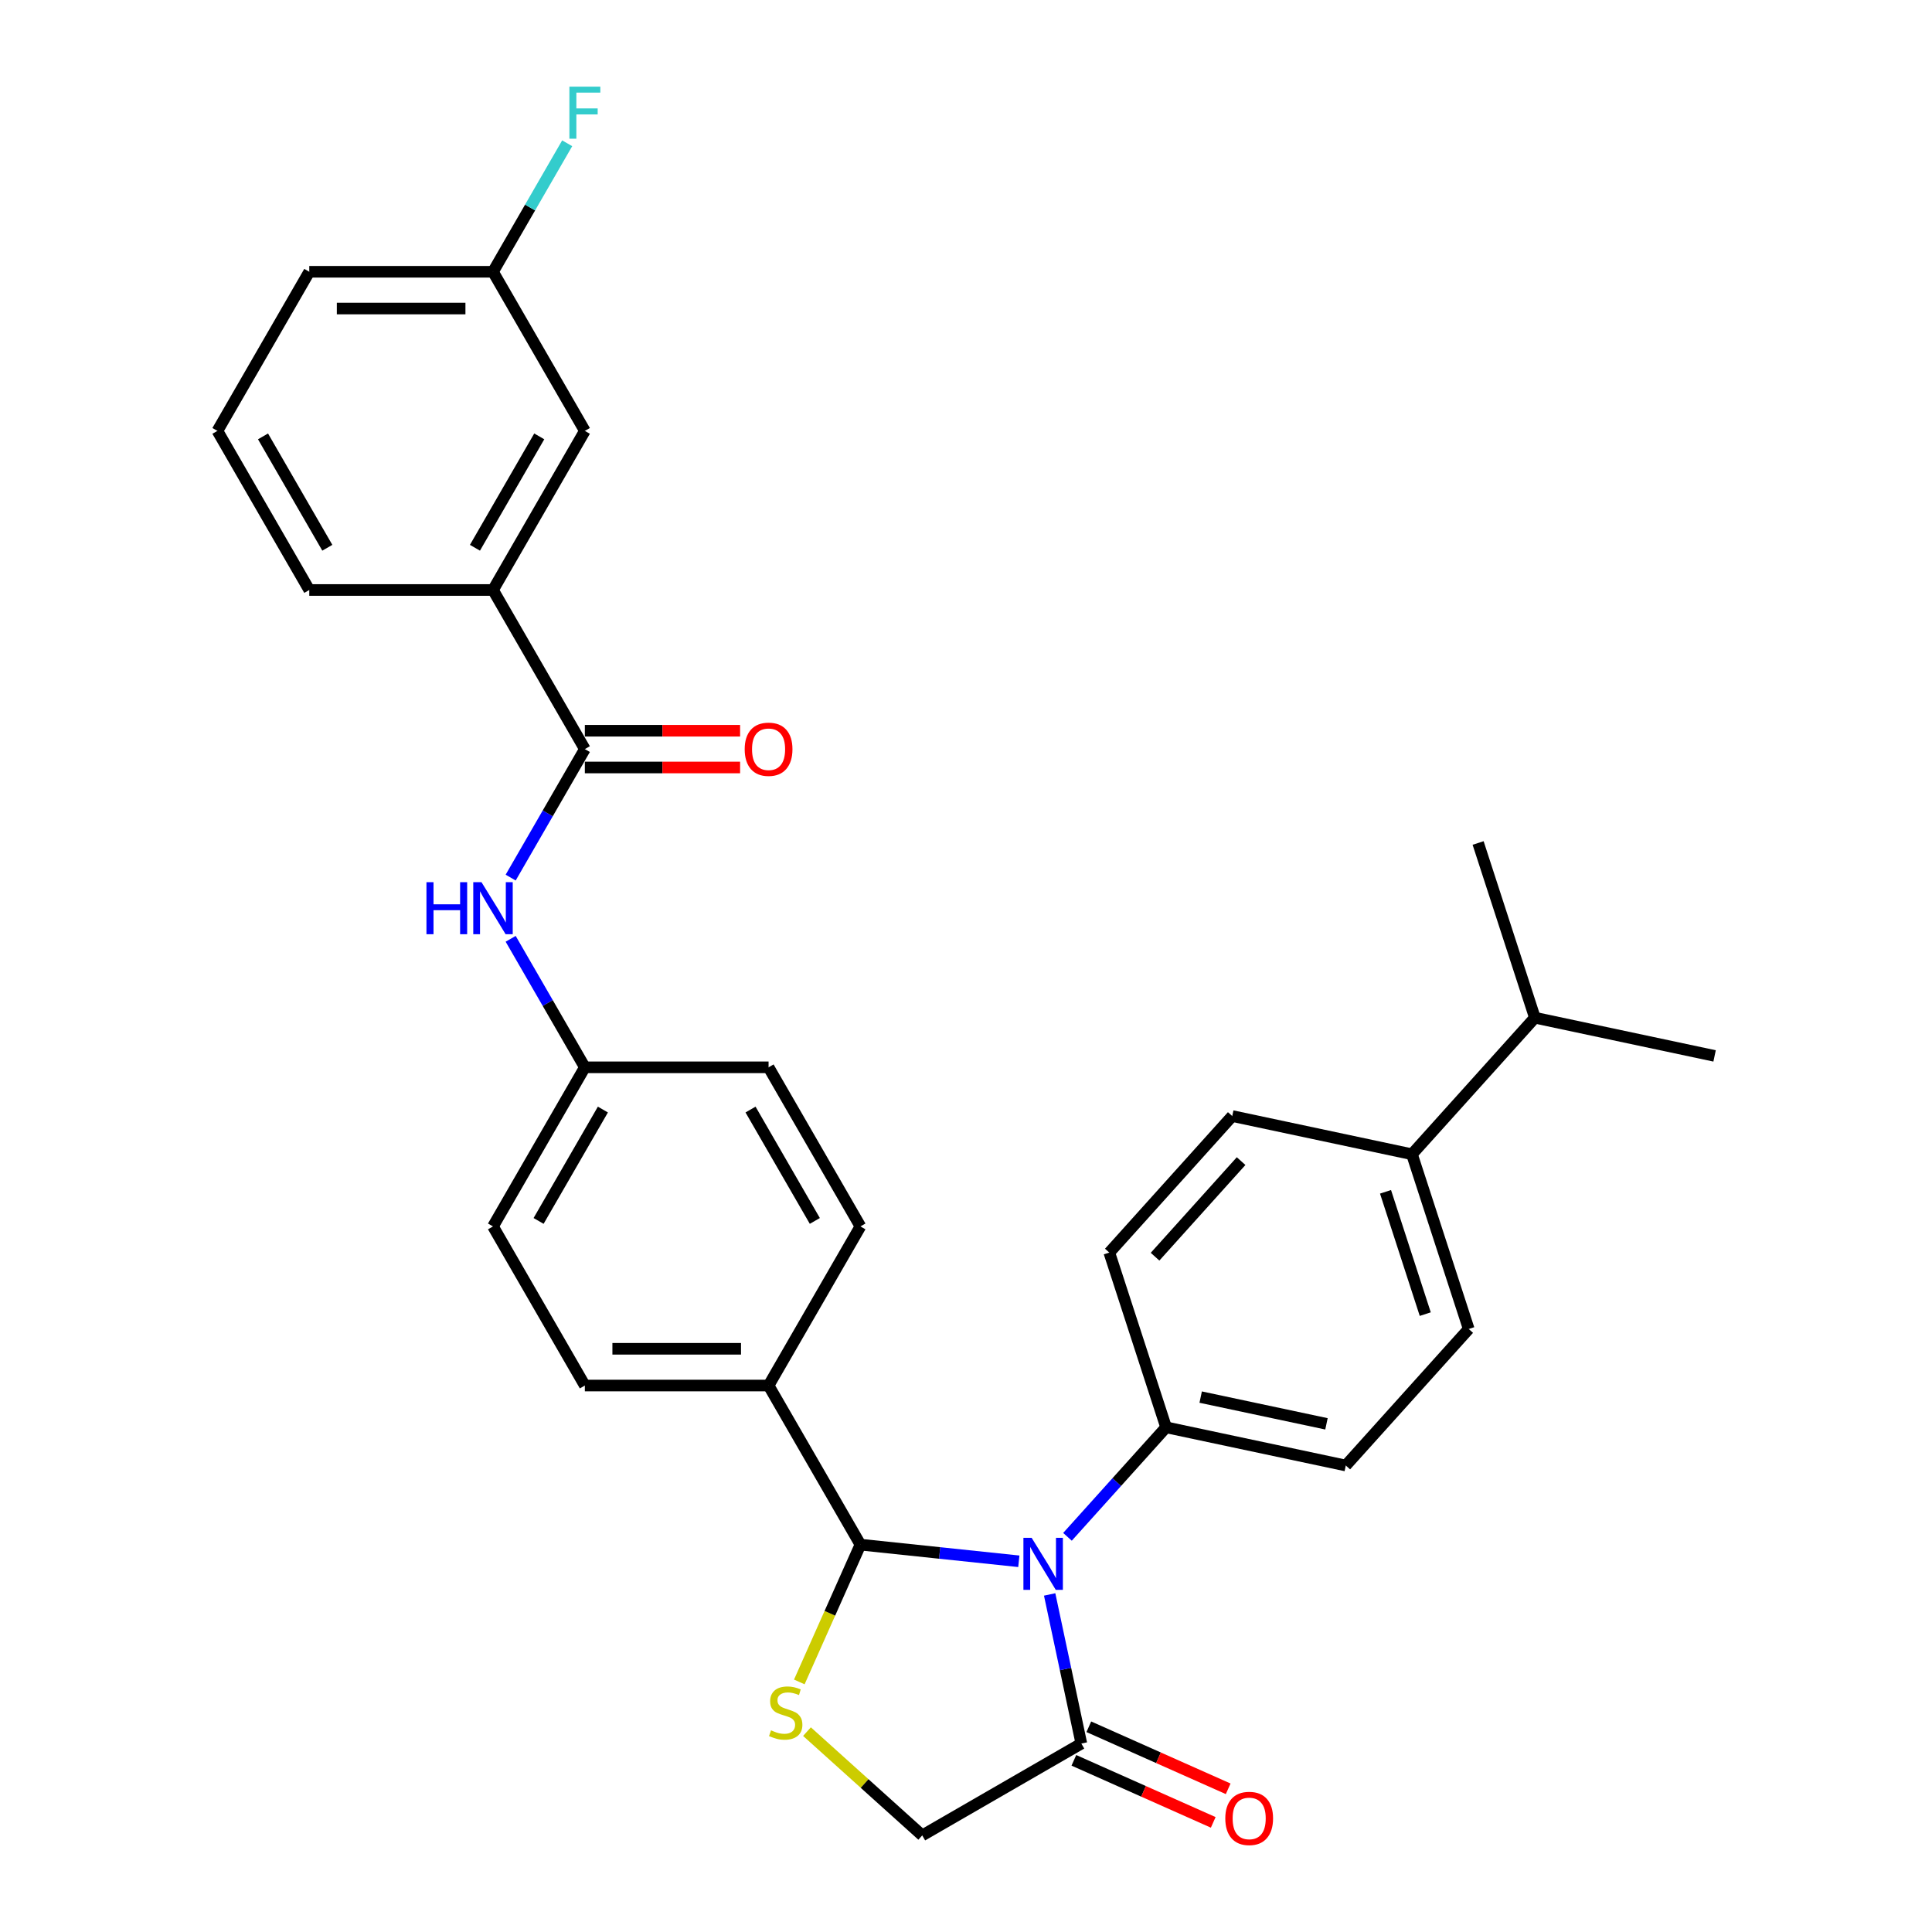 <?xml version='1.0' encoding='iso-8859-1'?>
<svg version='1.1' baseProfile='full'
              xmlns='http://www.w3.org/2000/svg'
                      xmlns:rdkit='http://www.rdkit.org/xml'
                      xmlns:xlink='http://www.w3.org/1999/xlink'
                  xml:space='preserve'
width='1000px' height='1000px' viewBox='0 0 1000 1000'>
<!-- END OF HEADER -->
<rect style='opacity:1.0;fill:#FFFFFF;stroke:none' width='1000' height='1000' x='0' y='0'> </rect>
<path class='bond-0' d='M 264.319,454.245 L 283.519,420.989' style='fill:none;fill-rule:evenodd;stroke:#0000FF;stroke-width:6px;stroke-linecap:butt;stroke-linejoin:miter;stroke-opacity:1' />
<path class='bond-0' d='M 283.519,420.989 L 302.719,387.734' style='fill:none;fill-rule:evenodd;stroke:#000000;stroke-width:6px;stroke-linecap:butt;stroke-linejoin:miter;stroke-opacity:1' />
<path class='bond-1' d='M 264.319,485.93 L 283.519,519.185' style='fill:none;fill-rule:evenodd;stroke:#0000FF;stroke-width:6px;stroke-linecap:butt;stroke-linejoin:miter;stroke-opacity:1' />
<path class='bond-1' d='M 283.519,519.185 L 302.719,552.441' style='fill:none;fill-rule:evenodd;stroke:#000000;stroke-width:6px;stroke-linecap:butt;stroke-linejoin:miter;stroke-opacity:1' />
<path class='bond-2' d='M 255.173,305.381 L 302.719,223.027' style='fill:none;fill-rule:evenodd;stroke:#000000;stroke-width:6px;stroke-linecap:butt;stroke-linejoin:miter;stroke-opacity:1' />
<path class='bond-2' d='M 245.834,283.518 L 279.117,225.871' style='fill:none;fill-rule:evenodd;stroke:#000000;stroke-width:6px;stroke-linecap:butt;stroke-linejoin:miter;stroke-opacity:1' />
<path class='bond-3' d='M 255.173,305.381 L 160.079,305.381' style='fill:none;fill-rule:evenodd;stroke:#000000;stroke-width:6px;stroke-linecap:butt;stroke-linejoin:miter;stroke-opacity:1' />
<path class='bond-4' d='M 255.173,305.381 L 302.719,387.734' style='fill:none;fill-rule:evenodd;stroke:#000000;stroke-width:6px;stroke-linecap:butt;stroke-linejoin:miter;stroke-opacity:1' />
<path class='bond-5' d='M 302.719,397.243 L 342.896,397.243' style='fill:none;fill-rule:evenodd;stroke:#000000;stroke-width:6px;stroke-linecap:butt;stroke-linejoin:miter;stroke-opacity:1' />
<path class='bond-5' d='M 342.896,397.243 L 383.073,397.243' style='fill:none;fill-rule:evenodd;stroke:#FF0000;stroke-width:6px;stroke-linecap:butt;stroke-linejoin:miter;stroke-opacity:1' />
<path class='bond-5' d='M 302.719,378.225 L 342.896,378.225' style='fill:none;fill-rule:evenodd;stroke:#000000;stroke-width:6px;stroke-linecap:butt;stroke-linejoin:miter;stroke-opacity:1' />
<path class='bond-5' d='M 342.896,378.225 L 383.073,378.225' style='fill:none;fill-rule:evenodd;stroke:#FF0000;stroke-width:6px;stroke-linecap:butt;stroke-linejoin:miter;stroke-opacity:1' />
<path class='bond-6' d='M 302.719,223.027 L 255.173,140.674' style='fill:none;fill-rule:evenodd;stroke:#000000;stroke-width:6px;stroke-linecap:butt;stroke-linejoin:miter;stroke-opacity:1' />
<path class='bond-7' d='M 417.693,896.288 L 447.522,923.146' style='fill:none;fill-rule:evenodd;stroke:#CCCC00;stroke-width:6px;stroke-linecap:butt;stroke-linejoin:miter;stroke-opacity:1' />
<path class='bond-7' d='M 447.522,923.146 L 477.35,950.003' style='fill:none;fill-rule:evenodd;stroke:#000000;stroke-width:6px;stroke-linecap:butt;stroke-linejoin:miter;stroke-opacity:1' />
<path class='bond-8' d='M 413.718,870.569 L 429.539,835.035' style='fill:none;fill-rule:evenodd;stroke:#CCCC00;stroke-width:6px;stroke-linecap:butt;stroke-linejoin:miter;stroke-opacity:1' />
<path class='bond-8' d='M 429.539,835.035 L 445.36,799.501' style='fill:none;fill-rule:evenodd;stroke:#000000;stroke-width:6px;stroke-linecap:butt;stroke-linejoin:miter;stroke-opacity:1' />
<path class='bond-9' d='M 477.35,950.003 L 559.703,902.456' style='fill:none;fill-rule:evenodd;stroke:#000000;stroke-width:6px;stroke-linecap:butt;stroke-linejoin:miter;stroke-opacity:1' />
<path class='bond-10' d='M 559.703,902.456 L 551.501,863.87' style='fill:none;fill-rule:evenodd;stroke:#000000;stroke-width:6px;stroke-linecap:butt;stroke-linejoin:miter;stroke-opacity:1' />
<path class='bond-10' d='M 551.501,863.87 L 543.3,825.284' style='fill:none;fill-rule:evenodd;stroke:#0000FF;stroke-width:6px;stroke-linecap:butt;stroke-linejoin:miter;stroke-opacity:1' />
<path class='bond-11' d='M 555.835,911.144 L 591.902,927.201' style='fill:none;fill-rule:evenodd;stroke:#000000;stroke-width:6px;stroke-linecap:butt;stroke-linejoin:miter;stroke-opacity:1' />
<path class='bond-11' d='M 591.902,927.201 L 627.968,943.259' style='fill:none;fill-rule:evenodd;stroke:#FF0000;stroke-width:6px;stroke-linecap:butt;stroke-linejoin:miter;stroke-opacity:1' />
<path class='bond-11' d='M 563.571,893.769 L 599.637,909.827' style='fill:none;fill-rule:evenodd;stroke:#000000;stroke-width:6px;stroke-linecap:butt;stroke-linejoin:miter;stroke-opacity:1' />
<path class='bond-11' d='M 599.637,909.827 L 635.704,925.885' style='fill:none;fill-rule:evenodd;stroke:#FF0000;stroke-width:6px;stroke-linecap:butt;stroke-linejoin:miter;stroke-opacity:1' />
<path class='bond-12' d='M 527.342,808.118 L 486.351,803.809' style='fill:none;fill-rule:evenodd;stroke:#0000FF;stroke-width:6px;stroke-linecap:butt;stroke-linejoin:miter;stroke-opacity:1' />
<path class='bond-12' d='M 486.351,803.809 L 445.36,799.501' style='fill:none;fill-rule:evenodd;stroke:#000000;stroke-width:6px;stroke-linecap:butt;stroke-linejoin:miter;stroke-opacity:1' />
<path class='bond-13' d='M 552.523,795.458 L 578.042,767.115' style='fill:none;fill-rule:evenodd;stroke:#0000FF;stroke-width:6px;stroke-linecap:butt;stroke-linejoin:miter;stroke-opacity:1' />
<path class='bond-13' d='M 578.042,767.115 L 603.562,738.773' style='fill:none;fill-rule:evenodd;stroke:#000000;stroke-width:6px;stroke-linecap:butt;stroke-linejoin:miter;stroke-opacity:1' />
<path class='bond-14' d='M 445.36,799.501 L 397.813,717.148' style='fill:none;fill-rule:evenodd;stroke:#000000;stroke-width:6px;stroke-linecap:butt;stroke-linejoin:miter;stroke-opacity:1' />
<path class='bond-15' d='M 255.173,634.794 L 302.719,552.441' style='fill:none;fill-rule:evenodd;stroke:#000000;stroke-width:6px;stroke-linecap:butt;stroke-linejoin:miter;stroke-opacity:1' />
<path class='bond-15' d='M 278.775,631.951 L 312.058,574.303' style='fill:none;fill-rule:evenodd;stroke:#000000;stroke-width:6px;stroke-linecap:butt;stroke-linejoin:miter;stroke-opacity:1' />
<path class='bond-16' d='M 255.173,634.794 L 302.719,717.148' style='fill:none;fill-rule:evenodd;stroke:#000000;stroke-width:6px;stroke-linecap:butt;stroke-linejoin:miter;stroke-opacity:1' />
<path class='bond-17' d='M 302.719,552.441 L 397.813,552.441' style='fill:none;fill-rule:evenodd;stroke:#000000;stroke-width:6px;stroke-linecap:butt;stroke-linejoin:miter;stroke-opacity:1' />
<path class='bond-18' d='M 730.822,597.436 L 760.208,687.876' style='fill:none;fill-rule:evenodd;stroke:#000000;stroke-width:6px;stroke-linecap:butt;stroke-linejoin:miter;stroke-opacity:1' />
<path class='bond-18' d='M 717.142,616.879 L 737.712,680.187' style='fill:none;fill-rule:evenodd;stroke:#000000;stroke-width:6px;stroke-linecap:butt;stroke-linejoin:miter;stroke-opacity:1' />
<path class='bond-19' d='M 730.822,597.436 L 637.807,577.665' style='fill:none;fill-rule:evenodd;stroke:#000000;stroke-width:6px;stroke-linecap:butt;stroke-linejoin:miter;stroke-opacity:1' />
<path class='bond-20' d='M 730.822,597.436 L 794.452,526.768' style='fill:none;fill-rule:evenodd;stroke:#000000;stroke-width:6px;stroke-linecap:butt;stroke-linejoin:miter;stroke-opacity:1' />
<path class='bond-21' d='M 760.208,687.876 L 696.578,758.544' style='fill:none;fill-rule:evenodd;stroke:#000000;stroke-width:6px;stroke-linecap:butt;stroke-linejoin:miter;stroke-opacity:1' />
<path class='bond-22' d='M 637.807,577.665 L 574.177,648.333' style='fill:none;fill-rule:evenodd;stroke:#000000;stroke-width:6px;stroke-linecap:butt;stroke-linejoin:miter;stroke-opacity:1' />
<path class='bond-22' d='M 642.396,600.991 L 597.855,650.459' style='fill:none;fill-rule:evenodd;stroke:#000000;stroke-width:6px;stroke-linecap:butt;stroke-linejoin:miter;stroke-opacity:1' />
<path class='bond-23' d='M 603.562,738.773 L 574.177,648.333' style='fill:none;fill-rule:evenodd;stroke:#000000;stroke-width:6px;stroke-linecap:butt;stroke-linejoin:miter;stroke-opacity:1' />
<path class='bond-24' d='M 603.562,738.773 L 696.578,758.544' style='fill:none;fill-rule:evenodd;stroke:#000000;stroke-width:6px;stroke-linecap:butt;stroke-linejoin:miter;stroke-opacity:1' />
<path class='bond-24' d='M 621.469,723.135 L 686.58,736.975' style='fill:none;fill-rule:evenodd;stroke:#000000;stroke-width:6px;stroke-linecap:butt;stroke-linejoin:miter;stroke-opacity:1' />
<path class='bond-25' d='M 794.452,526.768 L 887.468,546.539' style='fill:none;fill-rule:evenodd;stroke:#000000;stroke-width:6px;stroke-linecap:butt;stroke-linejoin:miter;stroke-opacity:1' />
<path class='bond-26' d='M 794.452,526.768 L 765.067,436.329' style='fill:none;fill-rule:evenodd;stroke:#000000;stroke-width:6px;stroke-linecap:butt;stroke-linejoin:miter;stroke-opacity:1' />
<path class='bond-27' d='M 397.813,552.441 L 445.36,634.794' style='fill:none;fill-rule:evenodd;stroke:#000000;stroke-width:6px;stroke-linecap:butt;stroke-linejoin:miter;stroke-opacity:1' />
<path class='bond-27' d='M 388.474,574.303 L 421.757,631.951' style='fill:none;fill-rule:evenodd;stroke:#000000;stroke-width:6px;stroke-linecap:butt;stroke-linejoin:miter;stroke-opacity:1' />
<path class='bond-28' d='M 445.36,634.794 L 397.813,717.148' style='fill:none;fill-rule:evenodd;stroke:#000000;stroke-width:6px;stroke-linecap:butt;stroke-linejoin:miter;stroke-opacity:1' />
<path class='bond-29' d='M 397.813,717.148 L 302.719,717.148' style='fill:none;fill-rule:evenodd;stroke:#000000;stroke-width:6px;stroke-linecap:butt;stroke-linejoin:miter;stroke-opacity:1' />
<path class='bond-29' d='M 383.549,698.129 L 316.983,698.129' style='fill:none;fill-rule:evenodd;stroke:#000000;stroke-width:6px;stroke-linecap:butt;stroke-linejoin:miter;stroke-opacity:1' />
<path class='bond-30' d='M 255.173,140.674 L 274.373,107.418' style='fill:none;fill-rule:evenodd;stroke:#000000;stroke-width:6px;stroke-linecap:butt;stroke-linejoin:miter;stroke-opacity:1' />
<path class='bond-30' d='M 274.373,107.418 L 293.573,74.163' style='fill:none;fill-rule:evenodd;stroke:#33CCCC;stroke-width:6px;stroke-linecap:butt;stroke-linejoin:miter;stroke-opacity:1' />
<path class='bond-31' d='M 255.173,140.674 L 160.079,140.674' style='fill:none;fill-rule:evenodd;stroke:#000000;stroke-width:6px;stroke-linecap:butt;stroke-linejoin:miter;stroke-opacity:1' />
<path class='bond-31' d='M 240.909,159.692 L 174.343,159.692' style='fill:none;fill-rule:evenodd;stroke:#000000;stroke-width:6px;stroke-linecap:butt;stroke-linejoin:miter;stroke-opacity:1' />
<path class='bond-32' d='M 160.079,305.381 L 112.532,223.027' style='fill:none;fill-rule:evenodd;stroke:#000000;stroke-width:6px;stroke-linecap:butt;stroke-linejoin:miter;stroke-opacity:1' />
<path class='bond-32' d='M 169.418,283.518 L 136.135,225.871' style='fill:none;fill-rule:evenodd;stroke:#000000;stroke-width:6px;stroke-linecap:butt;stroke-linejoin:miter;stroke-opacity:1' />
<path class='bond-33' d='M 112.532,223.027 L 160.079,140.674' style='fill:none;fill-rule:evenodd;stroke:#000000;stroke-width:6px;stroke-linecap:butt;stroke-linejoin:miter;stroke-opacity:1' />
<path  class='atom-0' d='M 220.73 456.622
L 224.381 456.622
L 224.381 468.071
L 238.151 468.071
L 238.151 456.622
L 241.802 456.622
L 241.802 483.553
L 238.151 483.553
L 238.151 471.114
L 224.381 471.114
L 224.381 483.553
L 220.73 483.553
L 220.73 456.622
' fill='#0000FF'/>
<path  class='atom-0' d='M 249.22 456.622
L 258.044 470.886
Q 258.919 472.294, 260.327 474.842
Q 261.734 477.391, 261.81 477.543
L 261.81 456.622
L 265.386 456.622
L 265.386 483.553
L 261.696 483.553
L 252.225 467.957
Q 251.122 466.131, 249.942 464.039
Q 248.801 461.947, 248.459 461.301
L 248.459 483.553
L 244.96 483.553
L 244.96 456.622
L 249.22 456.622
' fill='#0000FF'/>
<path  class='atom-3' d='M 385.451 387.81
Q 385.451 381.344, 388.646 377.73
Q 391.841 374.117, 397.813 374.117
Q 403.785 374.117, 406.98 377.73
Q 410.175 381.344, 410.175 387.81
Q 410.175 394.352, 406.942 398.08
Q 403.709 401.77, 397.813 401.77
Q 391.879 401.77, 388.646 398.08
Q 385.451 394.391, 385.451 387.81
M 397.813 398.727
Q 401.921 398.727, 404.127 395.988
Q 406.371 393.211, 406.371 387.81
Q 406.371 382.523, 404.127 379.86
Q 401.921 377.16, 397.813 377.16
Q 393.705 377.16, 391.461 379.822
Q 389.254 382.485, 389.254 387.81
Q 389.254 393.249, 391.461 395.988
Q 393.705 398.727, 397.813 398.727
' fill='#FF0000'/>
<path  class='atom-5' d='M 399.074 895.616
Q 399.378 895.73, 400.634 896.263
Q 401.889 896.795, 403.258 897.138
Q 404.666 897.442, 406.035 897.442
Q 408.583 897.442, 410.067 896.225
Q 411.55 894.97, 411.55 892.802
Q 411.55 891.318, 410.79 890.405
Q 410.067 889.492, 408.926 888.998
Q 407.785 888.503, 405.883 887.933
Q 403.486 887.21, 402.041 886.525
Q 400.634 885.841, 399.607 884.395
Q 398.618 882.95, 398.618 880.515
Q 398.618 877.13, 400.9 875.038
Q 403.22 872.946, 407.785 872.946
Q 410.904 872.946, 414.441 874.429
L 413.566 877.358
Q 410.333 876.027, 407.899 876.027
Q 405.274 876.027, 403.829 877.13
Q 402.383 878.195, 402.421 880.059
Q 402.421 881.504, 403.144 882.379
Q 403.905 883.254, 404.97 883.749
Q 406.073 884.243, 407.899 884.814
Q 410.333 885.574, 411.779 886.335
Q 413.224 887.096, 414.251 888.655
Q 415.316 890.177, 415.316 892.802
Q 415.316 896.529, 412.806 898.545
Q 410.333 900.523, 406.187 900.523
Q 403.791 900.523, 401.965 899.991
Q 400.177 899.496, 398.047 898.621
L 399.074 895.616
' fill='#CCCC00'/>
<path  class='atom-8' d='M 533.979 795.976
L 542.804 810.24
Q 543.679 811.647, 545.086 814.196
Q 546.494 816.744, 546.57 816.896
L 546.57 795.976
L 550.145 795.976
L 550.145 822.906
L 546.456 822.906
L 536.984 807.311
Q 535.881 805.485, 534.702 803.393
Q 533.561 801.301, 533.219 800.654
L 533.219 822.906
L 529.719 822.906
L 529.719 795.976
L 533.979 795.976
' fill='#0000FF'/>
<path  class='atom-10' d='M 634.213 941.211
Q 634.213 934.744, 637.409 931.131
Q 640.604 927.517, 646.576 927.517
Q 652.547 927.517, 655.743 931.131
Q 658.938 934.744, 658.938 941.211
Q 658.938 947.753, 655.705 951.481
Q 652.471 955.17, 646.576 955.17
Q 640.642 955.17, 637.409 951.481
Q 634.213 947.791, 634.213 941.211
M 646.576 952.127
Q 650.684 952.127, 652.89 949.389
Q 655.134 946.612, 655.134 941.211
Q 655.134 935.923, 652.89 933.261
Q 650.684 930.56, 646.576 930.56
Q 642.467 930.56, 640.223 933.223
Q 638.017 935.885, 638.017 941.211
Q 638.017 946.65, 640.223 949.389
Q 642.467 952.127, 646.576 952.127
' fill='#FF0000'/>
<path  class='atom-27' d='M 294.712 44.855
L 310.726 44.855
L 310.726 47.936
L 298.326 47.936
L 298.326 56.114
L 309.357 56.114
L 309.357 59.233
L 298.326 59.233
L 298.326 71.786
L 294.712 71.786
L 294.712 44.855
' fill='#33CCCC'/>
</svg>
